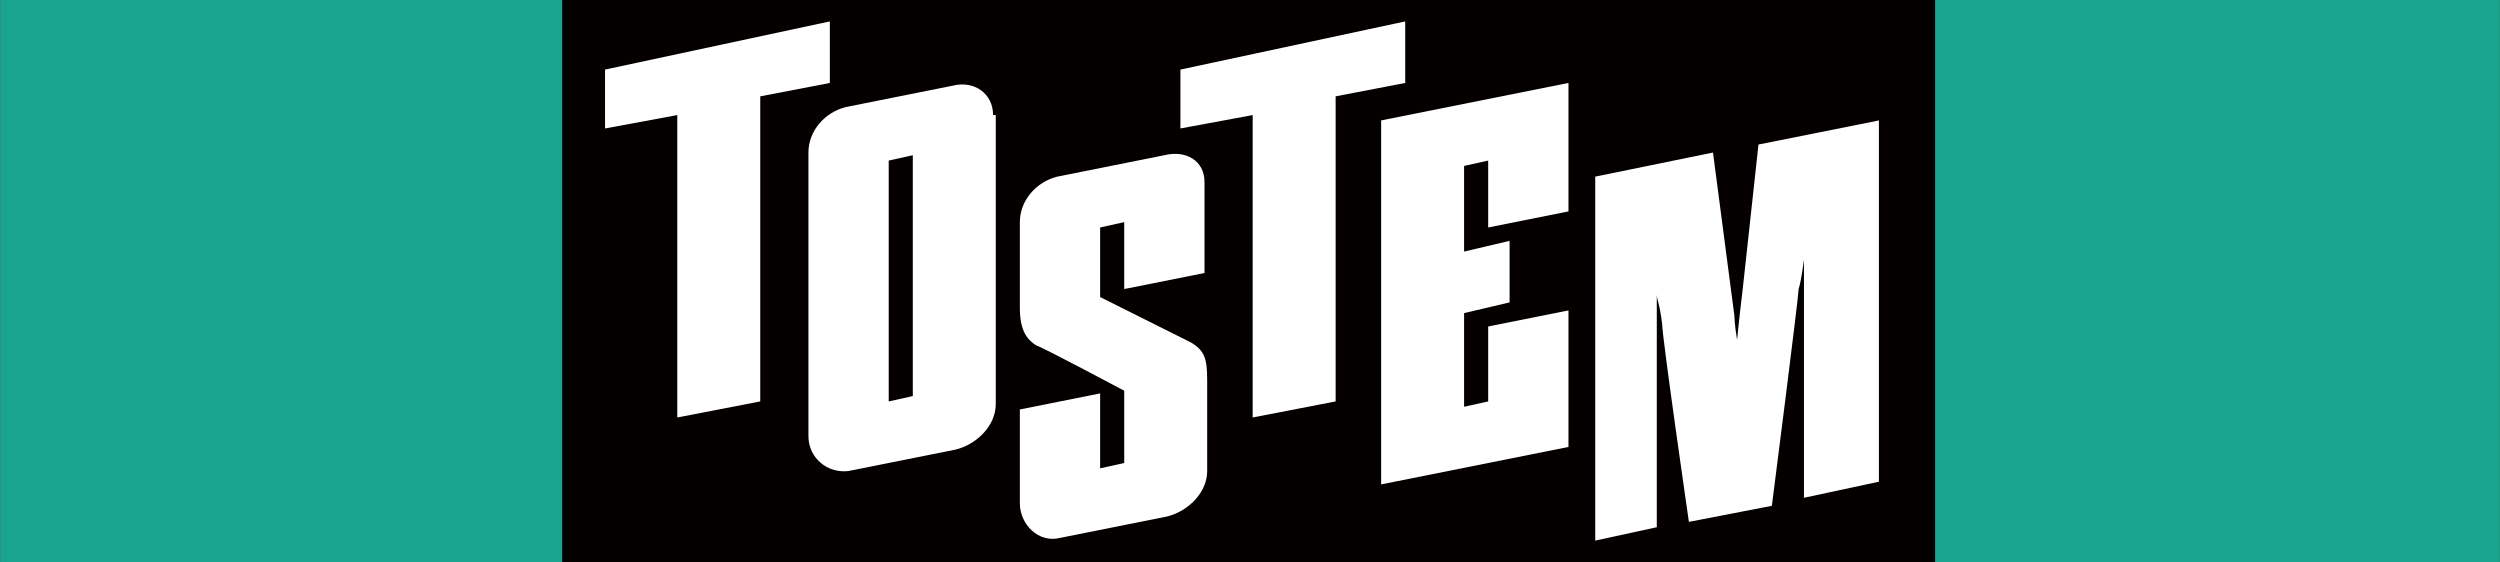 <svg viewBox="0 0 93.4 21" xmlns="http://www.w3.org/2000/svg" width="2500" height="562"><rect x="0" y="0" width="93.4" height="21" fill="#333333" stroke="none"/><path d="M0 0h21.2v21H0zM72.2 0h21.2v21H72.2z" fill="#19a48f"/><path d="M21 0h51.3v21H21z" fill="#040000"/><g fill="#fff"><path d="M31 .8l-8.4 1.8v2.2l2.7-.5v11.3l3.1-.6V3.6l2.6-.5zM41.1 11.1l3.4 1.7c.5.3.6.6.6 1.4v3.4c0 .8-.7 1.5-1.5 1.7l-4 .8c-.8.2-1.5-.5-1.5-1.3v-3.5l3-.6v2.8l.9-.2v-2.7s-3-1.6-3.3-1.7c-.3-.2-.6-.5-.6-1.4V8.3c0-.8.6-1.5 1.4-1.7l4-.8c.8-.2 1.5.2 1.5 1v3.4l-3 .6V8.3l-.9.2z"/><path d="M34.1 14.8l-.9.2V6l.9-.2zm3-10.5c0-.8-.7-1.3-1.5-1.1l-4 .8c-.8.2-1.4.9-1.4 1.7v10.6c0 .8.7 1.4 1.5 1.3l4-.8c.8-.2 1.5-.9 1.5-1.7V4.3zM52.5.8l-8.4 1.8v2.2l2.7-.5v11.3l3.1-.6V3.6l2.6-.5z"/><path d="M51.6 4.5l7-1.4v4.8l-3 .6V6l-.9.2v3.2l1.7-.4v2.3l-1.7.4v3.5l.9-.2v-2.8l3-.6v5.1l-7 1.4zM59.6 20.2V6.6l4.4-.9.8 6.1s0 .3.1.9c0 0 .1-1 .2-1.8.1-.9.6-5.5.6-5.5l4.5-.9V18l-2.8.6v-8.1-.8s-.1.8-.2 1.1c0 .3-1 8.1-1 8.1l-3.1.6s-1-6.9-1-7.4c-.1-.8-.2-.9-.2-1.1v8.7z"/></g></svg>
